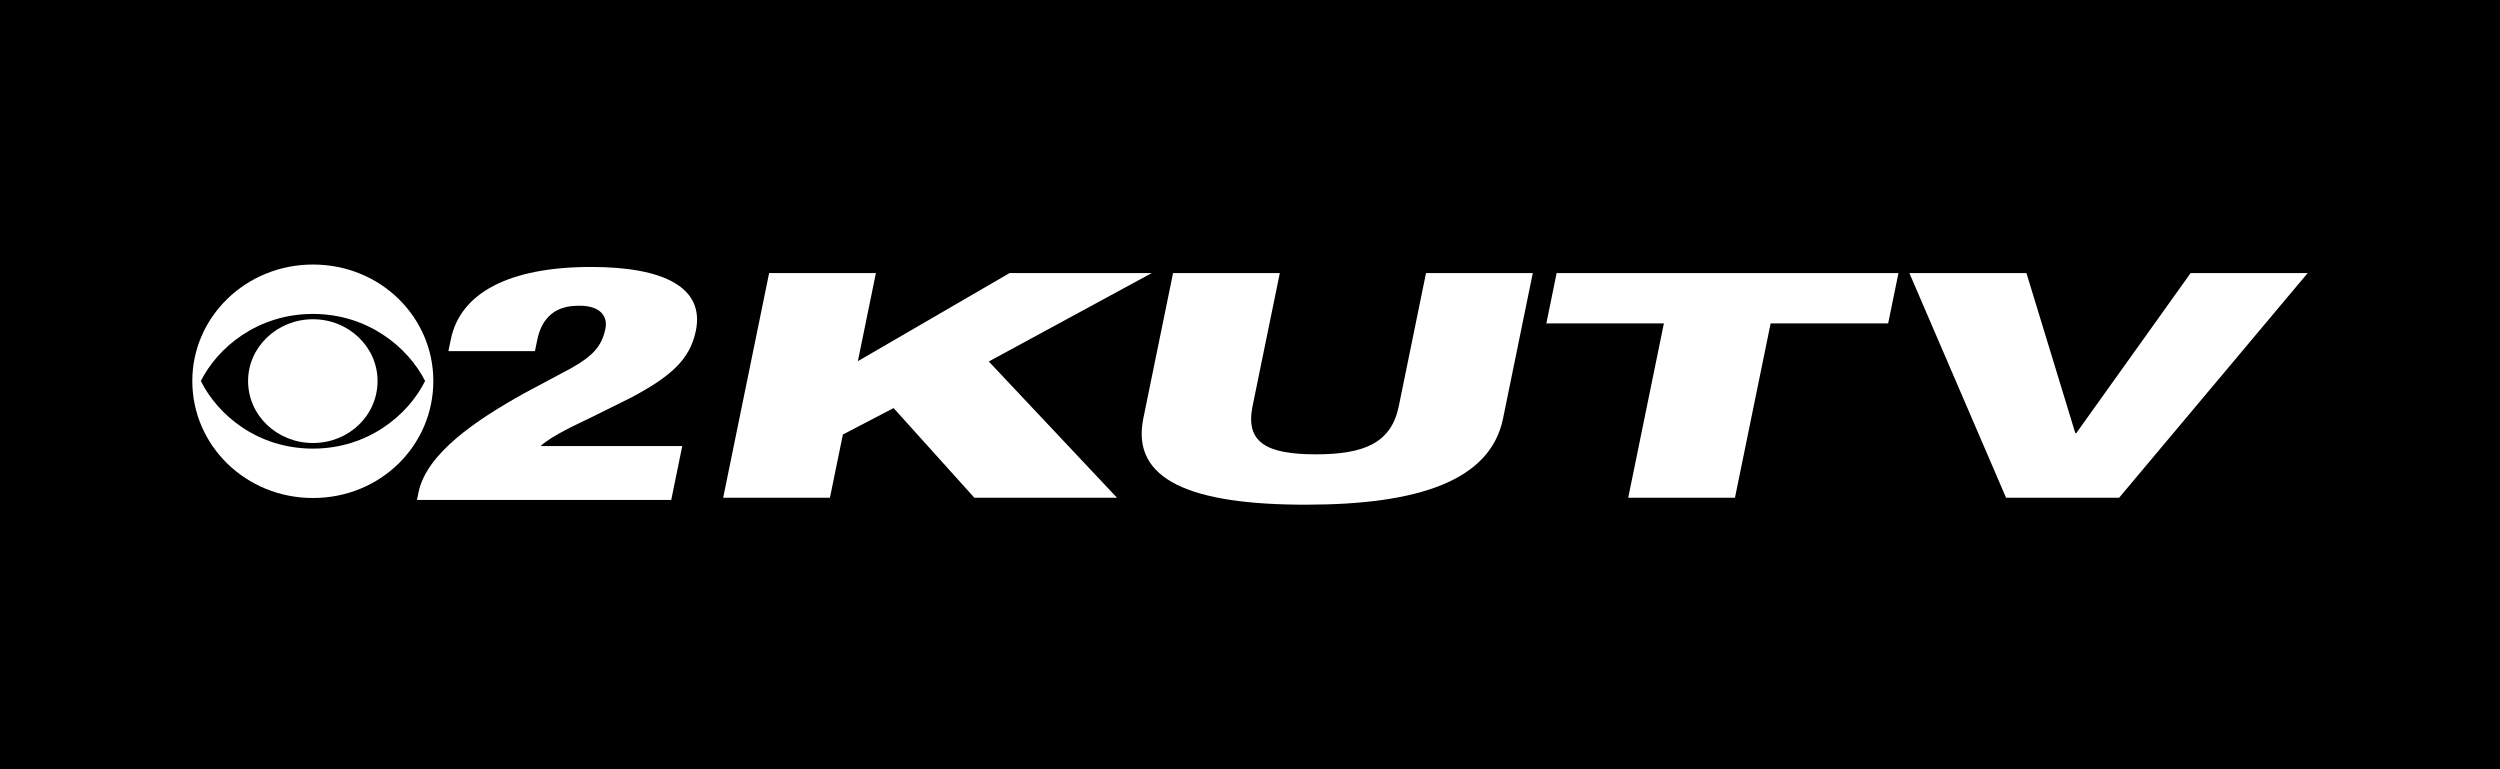 <?xml version="1.0" encoding="UTF-8"?>
<svg width="130px" height="40px" viewBox="0 0 130 40" version="1.1" xmlns="http://www.w3.org/2000/svg" xmlns:xlink="http://www.w3.org/1999/xlink">
    <title>kutv_taboola</title>
    <g id="kutv_taboola" stroke="none" stroke-width="1" fill="none" fill-rule="evenodd">
        <g id="Level-1/Colors/Theme/Blue/Main-Blue" fill="#000000">
            <rect id="Colors/Theme/Gray/Black" x="0" y="0" width="130" height="40"></rect>
        </g>
        <g id="kutv-logo" transform="translate(10, 0)">
            <rect id="Rectangle" x="0" y="0" width="110" height="40"></rect>
            <g id="Group" transform="translate(0, 13.333)" fill="#FFFFFF" fill-rule="nonzero">
                <polygon id="Path" points="49.892 0.866 42.498 0.866 34.61 5.447 35.547 0.866 29.995 0.866 27.605 12.55 33.157 12.55 33.83 9.261 36.467 7.887 40.667 12.55 48.085 12.55 41.417 5.464"></polygon>
                <path d="M62.737,7.788 C62.349,9.687 60.965,10.292 58.423,10.292 C55.88,10.292 54.745,9.687 55.133,7.788 L56.55,0.866 L50.999,0.866 L49.452,8.427 C48.793,11.651 51.987,12.911 57.888,12.911 C63.789,12.911 67.499,11.651 68.159,8.427 L69.705,0.866 L64.153,0.866 L62.737,7.788 Z" id="Path"></path>
                <polygon id="Path" points="70.41 3.484 76.522 3.484 74.667 12.55 80.218 12.55 82.073 3.484 88.184 3.484 88.72 0.866 70.946 0.866"></polygon>
                <polygon id="Path" points="103.913 0.866 97.963 9.195 97.917 9.195 95.375 0.866 89.287 0.866 94.315 12.55 100.193 12.55 110 0.866"></polygon>
                <path d="M6.274,3.268 C4.411,3.268 2.9,4.713 2.9,6.478 C2.9,8.273 4.411,9.703 6.274,9.703 C8.137,9.703 9.633,8.273 9.633,6.478 C9.633,4.713 8.137,3.268 6.274,3.268 Z" id="Path"></path>
                <path d="M6.274,0.423 C2.779,0.423 0,3.151 0,6.478 C0,9.834 2.779,12.563 6.274,12.563 C9.785,12.563 12.533,9.834 12.533,6.478 C12.533,3.151 9.785,0.423 6.274,0.423 Z M6.274,9.995 C3.404,9.995 1.328,8.258 0.443,6.478 C1.328,4.727 3.404,2.991 6.274,2.991 C9.129,2.991 11.22,4.727 12.105,6.478 C11.221,8.258 9.129,9.995 6.274,9.995 Z" id="Shape"></path>
                <path d="M20.734,0.549 C16.461,0.549 13.944,1.905 13.447,4.296 L13.317,4.926 L17.816,4.926 L17.937,4.345 C18.064,3.731 18.437,2.616 19.947,2.568 C21.262,2.503 21.609,3.149 21.481,3.763 C21.297,4.652 20.85,5.169 19.697,5.815 L17.278,7.107 C14.719,8.528 12.181,10.257 11.765,12.259 L11.681,12.663 L24.904,12.663 L25.478,9.861 L18.111,9.861 C18.743,9.286 20.037,8.719 20.752,8.366 L22.803,7.349 C24.838,6.267 25.869,5.394 26.183,3.875 C26.649,1.631 24.554,0.549 20.734,0.549 Z" id="Path"></path>
            </g>
        </g>
    </g>
</svg>